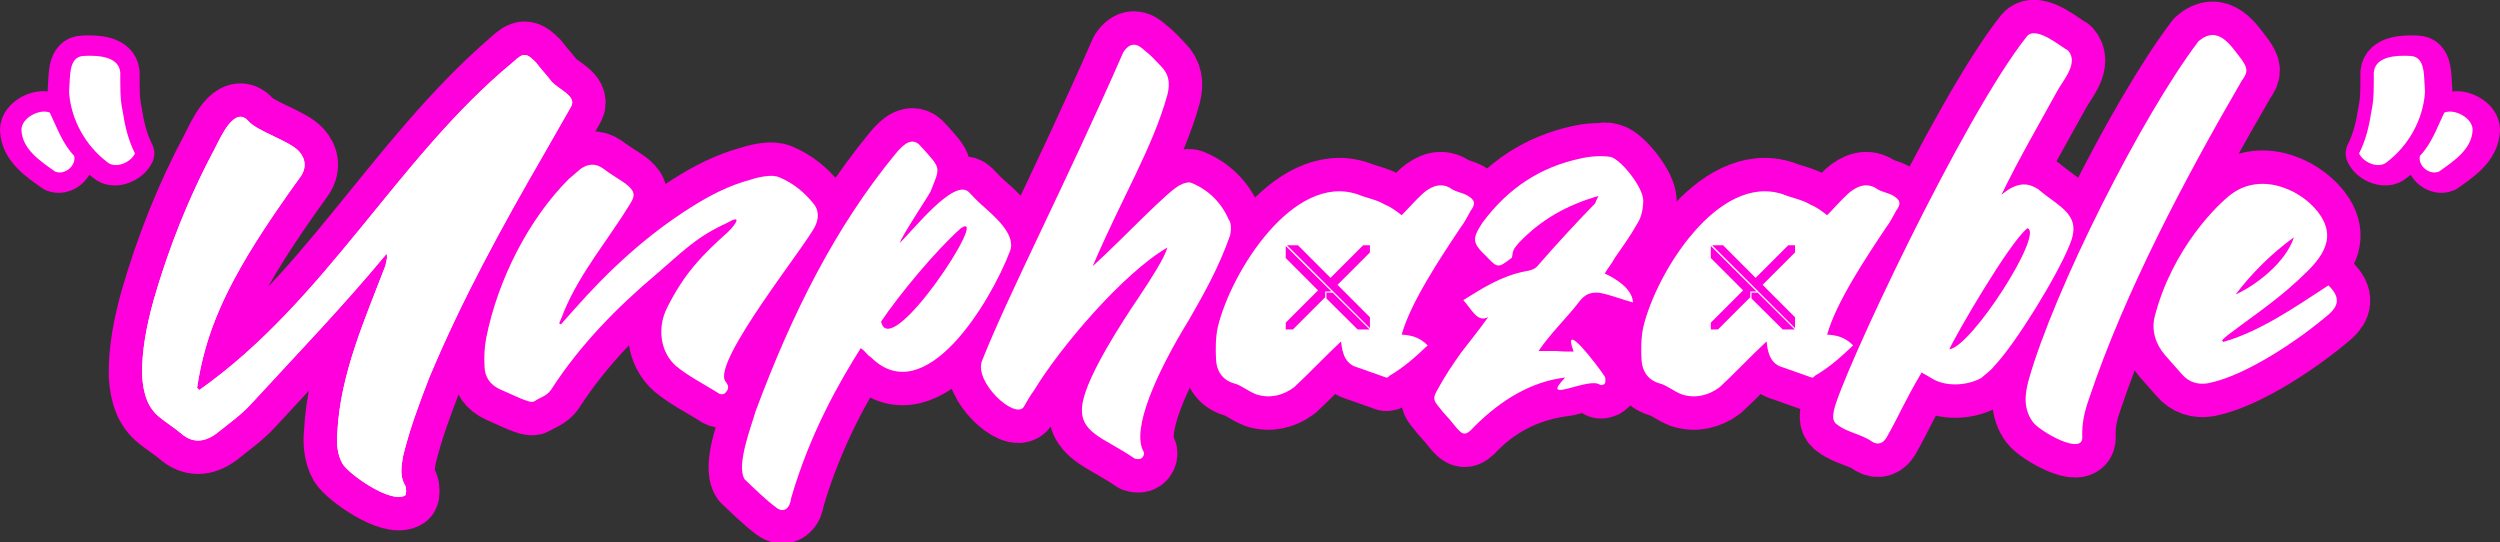 <?xml version="1.0" encoding="UTF-8" standalone="no"?>
<!-- Created with Inkscape (http://www.inkscape.org/) -->

<svg
   width="224.463mm"
   height="48.697mm"
   viewBox="0 0 224.463 48.697"
   version="1.1"
   id="svg5"
   xml:space="preserve"
   inkscape:version="1.2.2 (732a01da63, 2022-12-09)"
   sodipodi:docname="Unphazable Wordmark.svg"
   inkscape:export-filename="Unphazable Wordmark.png"
   inkscape:export-xdpi="96"
   inkscape:export-ydpi="96"
   xmlns:inkscape="http://www.inkscape.org/namespaces/inkscape"
   xmlns:sodipodi="http://sodipodi.sourceforge.net/DTD/sodipodi-0.dtd"
   xmlns="http://www.w3.org/2000/svg"
   xmlns:svg="http://www.w3.org/2000/svg"><rect x="0" y="0" width="224.463" height="48.697" fill="#333333" stroke="none"/><sodipodi:namedview
     id="namedview7"
     pagecolor="#505050"
     bordercolor="#ffffff"
     borderopacity="1"
     inkscape:showpageshadow="0"
     inkscape:pageopacity="0"
     inkscape:pagecheckerboard="1"
     inkscape:deskcolor="#505050"
     inkscape:document-units="mm"
     showgrid="false"
     inkscape:zoom="1.0444209"
     inkscape:cx="285.32558"
     inkscape:cy="660.17444"
     inkscape:window-width="1350"
     inkscape:window-height="1032"
     inkscape:window-x="2251"
     inkscape:window-y="26"
     inkscape:window-maximized="0"
     inkscape:current-layer="layer1" /><defs
     id="defs2"><linearGradient
       id="linearGradient4198"
       inkscape:swatch="solid"><stop
         style="stop-color:#000000;stop-opacity:1;"
         offset="0"
         id="stop4196" /></linearGradient></defs><g
     inkscape:label="Layer 1"
     inkscape:groupmode="layer"
     id="layer1"
     transform="translate(-0.573,-84.922)"><g
       inkscape:label="Layer 1"
       id="layer1-3"
       style="stroke-width:4;stroke-dasharray:none;paint-order:stroke fill markers"
       transform="translate(7.548,-0.837)"><g
         aria-label="Unphazable"
         id="g1012"
         style="font-size:50.8px;font-family:Insecure;-inkscape-font-specification:Insecure;display:none;stroke:#ffffff;stroke-width:6;stroke-linecap:round;stroke-linejoin:round;stroke-dasharray:none;paint-order:stroke fill markers"
         transform="translate(1.075)"
         sodipodi:insensitive="true"><path
           d="m 9.847,120.78 c -0.102,-0.102 -0.152,-0.152 -0.203,-0.203 0.864,-5.74 3.15,-10.465 9.246,-18.898 0.61,-0.813 0.508,-1.676 -0.102,-2.337 -0.813,-0.914 -3.708,-1.778 -4.521,-2.692 -1.219,-1.422 -2.438,1.27 -3.048,2.489 -2.286,4.267 -4.115,8.839 -5.486,13.614 -0.61,2.235 -1.067,4.47 -1.016,6.756 0.102,1.626 0.508,2.896 1.626,3.759 0.559,0.457 1.219,0.864 1.829,1.372 1.016,0.914 2.083,0.864 3.2,0.051 1.067,-0.864 2.235,-1.676 3.15,-2.692 4.064,-4.42 8.28,-8.788 12.141,-13.462 0.102,0.457 -0.051,0.711 -0.102,1.067 -1.778,4.674 -4.064,9.703 -4.318,14.986 -0.102,0.965 0,1.981 0.457,2.794 0.559,0.965 4.42,3.658 5.639,2.845 0.102,-0.102 0.102,-0.61 0,-0.864 -0.508,-0.813 -0.356,-1.727 -0.203,-2.642 0.61,-2.489 1.473,-4.775 2.337,-7.01 2.946,-7.061 6.553,-13.614 10.312,-20.117 0.813,-1.422 1.626,-2.845 2.438,-4.267 0.559,-0.965 -1.219,-1.575 -1.778,-2.286 -0.508,-0.66 -0.965,-1.118 -1.372,-1.676 -0.864,-0.864 -1.118,-0.914 -2.032,-0.051 -10.414,8.585 -16.764,21.387 -28.194,29.464 z"
           id="path992"
           style="display:none;stroke-width:6;stroke-dasharray:none;paint-order:stroke fill markers" /><path
           d="m 9.847,120.78 c -0.102,-0.102 -0.152,-0.152 -0.203,-0.203 0.864,-5.74 3.15,-10.465 9.246,-18.898 0.61,-0.813 0.508,-1.676 -0.102,-2.337 -0.813,-0.914 -3.708,-1.778 -4.521,-2.692 -1.219,-1.422 -2.438,1.27 -3.048,2.489 -2.286,4.267 -4.115,8.839 -5.486,13.614 -0.61,2.235 -1.067,4.47 -1.016,6.756 0.102,1.626 0.508,2.896 1.626,3.759 0.559,0.457 1.219,0.864 1.829,1.372 1.016,0.914 2.083,0.864 3.2,0.051 1.067,-0.864 2.235,-1.676 3.15,-2.692 4.064,-4.42 8.28,-8.788 12.141,-13.462 0.102,0.457 -0.051,0.711 -0.102,1.067 -1.778,4.674 -4.064,9.703 -4.318,14.986 -0.102,0.965 0,1.981 0.457,2.794 0.559,0.965 4.42,3.658 5.639,2.845 0.102,-0.102 0.102,-0.61 0,-0.864 -0.508,-0.813 -0.356,-1.727 -0.203,-2.642 0.61,-2.489 1.473,-4.775 2.337,-7.01 2.946,-7.061 6.553,-13.614 10.312,-20.117 0.813,-1.422 1.626,-2.845 2.438,-4.267 0.559,-0.965 -1.219,-1.575 -1.778,-2.286 -0.508,-0.66 -0.965,-1.118 -1.372,-1.676 -0.864,-0.864 -1.118,-0.914 -2.032,-0.051 -10.414,8.585 -16.764,21.387 -28.194,29.464 z"
           id="path1331"
           style="font-size:50.8px;font-family:Insecure;-inkscape-font-specification:Insecure;display:inline;stroke:#ffffff;stroke-width:6;stroke-linecap:round;stroke-linejoin:round;stroke-dasharray:none;paint-order:stroke fill markers" /><path
           d="m 42.308,114.887 c -0.051,-0.051 -0.102,-0.051 -0.152,-0.102 0.152,-0.356 0.305,-0.711 0.457,-1.118 1.473,-3.505 3.962,-6.401 5.944,-9.652 0.508,-0.813 0.305,-1.168 -0.457,-1.778 -0.66,-0.457 -1.372,-0.864 -2.032,-1.372 -0.66,-0.457 -1.321,-0.406 -1.981,0.051 -0.356,0.305 -0.711,0.61 -1.067,0.914 -3.556,3.556 -6.35,8.941 -7.417,14.275 -0.152,0.813 -0.203,1.676 -0.152,2.489 0,1.016 0.508,1.727 1.422,2.134 0.61,0.254 1.219,0.559 1.829,0.813 0.406,0.152 0.965,0.406 1.219,0.254 0.508,-0.356 1.118,-0.457 1.524,-1.067 2.591,-4.013 5.893,-7.366 9.449,-10.363 2.438,-2.083 3.505,-3.302 6.401,-4.623 1.118,-0.66 0.965,-0.102 0,0.864 -2.286,2.032 -3.912,3.708 -5.436,6.756 -0.914,1.778 -0.66,4.013 0.813,5.283 1.118,0.914 2.438,1.575 3.658,2.337 0.305,0.254 0.66,0.254 0.864,-0.102 0.254,-0.305 0.102,-0.61 -0.102,-0.864 -1.321,-1.676 7.417,-12.446 8.077,-14.021 0.305,-0.66 0.305,-1.422 -0.203,-1.981 -0.813,-1.016 -1.829,-1.829 -3.048,-2.337 -0.356,-0.152 -0.762,-0.152 -1.168,-0.102 -0.457,0.051 -0.914,0.152 -1.372,0.305 -1.93,0.508 -3.708,1.422 -5.385,2.489 -3.962,2.489 -7.366,5.639 -10.465,9.144 -0.406,0.457 -0.813,0.914 -1.219,1.372 z"
           id="path994"
           style="stroke-width:6;stroke-dasharray:none;paint-order:stroke fill markers" /><path
           d="m 72.737,107.572 c 0.102,-0.508 2.692,-4.42 2.743,-4.572 0.914,-2.286 1.016,-2.032 -0.813,-4.064 0,0 -0.051,0 -0.051,-0.051 -0.762,-0.914 -1.575,-0.152 -2.286,0.711 -5.334,6.502 -9.246,14.224 -12.548,23.114 -0.356,1.27 -1.778,4.877 -0.965,6.096 0.965,0.914 1.829,1.778 2.845,2.54 0.66,0.508 1.219,0.051 1.321,-0.864 1.727,-5.944 4.42,-10.566 6.248,-13.462 0.356,0.203 0.559,0.61 0.914,0.813 4.826,4.826 10.719,-4.877 12.497,-9.55 0.559,-1.524 -1.524,-3.2 -2.591,-4.166 -0.457,-0.406 -0.762,-0.762 -1.118,-1.118 -1.321,-1.27 -4.978,3.404 -6.198,4.572 z m 5.486,-1.321 c 2.794,-1.88 -6.35,12.141 -7.163,8.382 1.626,-2.438 4.978,-6.452 7.163,-8.382 z"
           id="path996"
           style="stroke-width:6;stroke-dasharray:none;paint-order:stroke fill markers" /><path
           d="m 97.985,102.34 c -0.965,0.305 -5.436,5.08 -7.925,7.315 2.642,-6.198 5.385,-10.617 6.706,-15.392 0.254,-1.016 0.152,-1.829 -0.559,-2.54 -0.457,-0.457 -0.864,-0.965 -1.422,-1.372 -0.762,-0.762 -1.372,-0.813 -1.981,0.102 -5.232,11.938 -10.211,21.488 -12.7,27.737 -0.66,1.93 2.946,5.232 3.759,4.115 0.203,-0.356 0.66,-1.168 0.914,-1.473 2.337,-3.861 7.976,-10.516 11.989,-12.852 -0.254,0.914 -1.422,2.743 -2.54,4.42 -1.372,2.032 -4.623,6.96 -5.08,9.55 -0.457,2.692 1.88,3.048 4.674,4.978 0.152,0.051 0.305,0.051 0.356,0.051 0.406,0 0.559,-0.457 0.457,-0.66 -1.168,-1.981 1.219,-7.214 4.064,-11.836 1.372,-2.388 2.692,-4.724 3.708,-7.62 0.102,-0.508 0.102,-1.118 -0.152,-1.422 -0.66,-1.524 -1.829,-2.642 -3.302,-3.251 -0.203,-0.102 -0.61,-0.051 -0.965,0.152 z"
           id="path998"
           style="stroke-width:6;stroke-dasharray:none;paint-order:stroke fill markers" /><path
           d="m 117.797,105.083 c -0.508,-0.406 -1.016,-0.762 -1.524,-0.965 -0.762,-0.457 -1.575,-0.559 -2.438,-0.914 -5.791,-1.93 -11.379,7.01 -12.548,11.938 -0.203,0.965 -0.203,1.981 -0.152,2.946 0.051,0.965 0.559,1.778 1.575,2.083 0.66,0.152 1.27,0.711 2.083,1.016 1.168,0.356 2.337,0.102 3.353,-0.66 1.27,-1.168 2.743,-2.743 4.216,-4.115 0.102,1.27 0.508,2.083 1.473,2.337 0.914,0.305 1.829,0.66 2.591,0.914 0.102,0 0.203,-0.051 0.254,-0.152 1.321,-0.762 2.388,-1.727 3.454,-2.743 -0.762,-0.762 -1.524,-0.914 -2.337,-0.965 0.813,-2.896 3.454,-6.858 5.283,-9.601 0.356,-0.457 0.66,-1.067 0.914,-1.524 0.457,-0.61 0.406,-0.965 -0.305,-1.372 -0.457,-0.254 -0.965,-0.305 -1.372,-0.559 -0.914,-0.66 -1.829,-0.305 -2.642,0.406 -0.711,0.66 -1.321,1.372 -1.88,1.93 z m -1.168,1.676 c -2.235,4.521 -8.382,11.633 -9.601,10.566 -0.406,-1.422 5.334,-11.328 9.601,-10.566 z"
           id="path1000"
           style="stroke-width:6;stroke-dasharray:none;paint-order:stroke fill markers" /><path
           d="m 135.475,103.356 c -0.152,0.254 -0.203,0.406 -0.305,0.66 -1.778,1.829 -3.556,3.759 -5.232,5.69 -0.254,0.254 -0.66,0.356 -1.016,0.406 -1.575,0.406 -3.099,0.914 -4.42,1.778 -0.406,0.152 -0.66,0.508 -1.168,0.813 0.813,0.914 1.27,2.032 2.235,1.524 -0.762,1.067 -1.524,2.032 -2.438,3.2 -0.762,1.067 -1.473,2.134 -2.134,3.353 -0.406,0.711 -0.356,0.914 0.152,1.524 0.406,0.559 0.914,1.016 1.372,1.626 0.762,0.914 0.965,1.067 1.829,0.102 2.337,-2.337 5.131,-3.556 8.179,-3.912 0.965,-0.254 2.134,-0.61 3.099,0.203 0.051,0.051 0.356,-0.051 0.406,-0.102 0.051,-0.102 0.102,-0.457 0,-0.66 -0.711,-1.067 -1.473,-2.184 -2.794,-2.235 -0.508,0 -1.067,0 -1.524,-0.051 -0.508,0 -0.965,0 -1.626,0 0.254,-0.457 0.508,-0.61 0.66,-0.965 0.965,-1.016 1.981,-2.134 2.946,-3.404 0.559,-0.762 1.067,-0.914 1.829,-0.864 0.152,0.051 0.457,0.051 0.61,0.102 0.813,0.356 1.575,0.559 2.438,0.762 0.102,-0.914 -0.559,-1.168 -1.016,-1.575 -0.457,-0.406 -0.965,-0.762 -1.524,-1.016 0.254,-0.457 0.66,-0.914 0.914,-1.422 0.711,-1.016 1.372,-1.93 2.032,-3.099 0.356,-0.559 0.508,-1.321 0.508,-2.032 0,-1.168 -1.93,-3.607 -2.896,-3.912 -0.254,-0.051 -0.457,-0.152 -0.762,-0.051 -0.66,0 -1.422,0.051 -2.032,0.203 -3.505,0.762 -6.401,2.591 -8.738,5.74 -0.965,1.473 -0.914,1.829 0.305,2.997 1.067,1.118 1.067,1.118 2.337,0.152 0.102,-0.711 0.102,-0.711 0.61,-1.321 1.981,-2.083 4.318,-3.404 7.163,-4.216 z"
           id="path1002"
           style="stroke-width:6;stroke-dasharray:none;paint-order:stroke fill markers" /><path
           d="m 155.999,105.083 c -0.508,-0.406 -1.016,-0.762 -1.524,-0.965 -0.762,-0.457 -1.575,-0.559 -2.438,-0.914 -5.791,-1.93 -11.379,7.01 -12.548,11.938 -0.203,0.965 -0.203,1.981 -0.152,2.946 0.051,0.965 0.559,1.778 1.575,2.083 0.66,0.152 1.27,0.711 2.083,1.016 1.168,0.356 2.337,0.102 3.353,-0.66 1.27,-1.168 2.743,-2.743 4.216,-4.115 0.102,1.27 0.508,2.083 1.473,2.337 0.914,0.305 1.829,0.66 2.591,0.914 0.102,0 0.203,-0.051 0.254,-0.152 1.321,-0.762 2.388,-1.727 3.454,-2.743 -0.762,-0.762 -1.524,-0.914 -2.337,-0.965 0.813,-2.896 3.454,-6.858 5.283,-9.601 0.356,-0.457 0.66,-1.067 0.914,-1.524 0.457,-0.61 0.406,-0.965 -0.305,-1.372 -0.457,-0.254 -0.965,-0.305 -1.372,-0.559 -0.914,-0.66 -1.829,-0.305 -2.642,0.406 -0.711,0.66 -1.321,1.372 -1.88,1.93 z m -1.168,1.676 c -2.235,4.521 -8.382,11.633 -9.601,10.566 -0.406,-1.422 5.334,-11.328 9.601,-10.566 z"
           id="path1004"
           style="stroke-width:6;stroke-dasharray:none;paint-order:stroke fill markers" /><path
           d="m 166.971,117.122 c 0.508,-1.168 5.385,-9.601 7.01,-10.871 1.524,0.406 -4.978,10.617 -7.01,10.871 z m 5.639,-14.529 c -0.305,0.152 -0.66,0.406 -0.965,0.66 1.524,-3.15 3.321,-6.242 5.029,-9.347 0.53,-0.963 1.93,-2.489 0.965,-3.607 -0.61,-0.305 -2.896,-2.286 -3.708,-1.27 -5.74,7.214 -16.713,30.632 -17.323,33.579 -0.102,0.559 -0.152,1.016 0.356,1.321 0.864,0.66 2.235,0.864 3.048,1.473 0.559,0.356 1.016,0.152 1.321,-0.356 1.321,-2.337 1.422,-2.896 3.15,-5.842 l 0.965,0.559 c 1.168,0.711 3.048,0.66 4.369,-0.051 0.457,-0.406 0.914,-0.711 1.168,-1.067 1.981,-2.083 5.639,-8.077 6.756,-10.82 1.219,-2.794 -0.762,-3.353 -2.794,-5.08 -0.711,-0.457 -1.422,-0.61 -2.337,-0.152 z"
           id="path1006"
           style="stroke-width:6;stroke-dasharray:none;paint-order:stroke fill markers"
           sodipodi:nodetypes="cccscsccccccccccccs" /><path
           d="m 193.184,91.062 c -0.914,-1.168 -2.083,-3.15 -3.861,-1.575 -5.08,6.706 -12.954,22.301 -15.24,30.429 -0.356,1.321 -0.457,2.591 0.406,3.759 0.61,0.813 4.42,2.997 4.42,1.372 -0.051,-1.321 0.203,-2.337 0.61,-3.505 3.2,-9.55 8.636,-19.812 13.716,-28.55 0.559,-0.762 0.559,-1.067 -0.051,-1.93 z"
           id="path1008"
           style="stroke-width:6;stroke-dasharray:none;paint-order:stroke fill markers" /><path
           d="m 191.559,116.462 c -0.051,-0.051 -0.051,-0.102 -0.102,-0.152 0.152,-0.152 0.305,-0.305 0.508,-0.457 2.743,-2.083 4.775,-3.353 7.315,-5.893 1.473,-1.524 2.184,-2.997 1.067,-4.775 -1.422,-2.235 -5.232,-4.115 -8.077,-1.981 -1.219,0.914 -5.283,4.877 -6.858,10.973 -0.305,1.219 0.051,2.438 0.914,3.454 0.508,0.559 1.016,1.168 1.524,1.727 0.61,0.711 1.422,0.965 2.337,0.813 3.404,-0.66 8.28,-3.962 10.922,-6.248 0.711,-0.66 1.067,-1.422 -0.102,-2.54 -3.251,2.134 -6.248,4.166 -9.449,5.08 z m 1.118,-4.267 c 1.473,-1.93 3.2,-3.658 5.232,-5.131 -0.711,2.235 -3.404,4.318 -5.232,5.131 z"
           id="path1010"
           style="stroke-width:6;stroke-dasharray:none;paint-order:stroke fill markers" /><path
           id="path2497"
           style="display:inline;fill:#606060;fill-opacity:1;stroke:#ffffff;stroke-width:2.4;stroke-linecap:butt;stroke-linejoin:round;stroke-dasharray:none;stroke-opacity:1;paint-order:markers fill stroke"
           d="m 216.767,103.2 c 2.11,-1.502 4.822,-3.239 4.926,-6.114 0.024,-1.759 -2.671,-3.176 -4.17,-2.543 -1.059,2.177 -1.857,4.57 -3.578,6.348 -0.368,1.465 1.439,2.94 2.823,2.309 z m -2.107,-12.28 c -0.164,-1.656 0.14,-4.669 -2.181,-4.721 -1.878,-0.093 -5.067,-0.014 -5.325,2.396 -0.025,1.893 0.076,3.794 -0.336,5.662 -0.332,2.162 -0.824,4.333 -1.828,6.292 0.626,1.365 2.93,2.326 4.118,1.25 3.14,-2.386 5.267,-6.18 5.568,-10.121 0,0 0.002,-0.384 0.002,-0.384 0,0 -0.018,-0.374 -0.018,-0.374 0,0 2e-5,0 2e-5,0 z M -8.447,103.2 c -2.11,-1.502 -4.822,-3.239 -4.926,-6.114 -0.024,-1.759 2.671,-3.176 4.17,-2.543 1.059,2.177 1.857,4.57 3.578,6.348 0.368,1.465 -1.439,2.94 -2.823,2.309 z m 2.107,-12.28 c 0.164,-1.656 -0.14,-4.669 2.181,-4.721 1.878,-0.093 5.067,-0.014 5.325,2.396 0.024,1.893 -0.076,3.794 0.336,5.662 0.332,2.162 0.824,4.333 1.828,6.292 -0.626,1.365 -2.93,2.326 -4.118,1.25 -3.14,-2.386 -5.267,-6.18 -5.568,-10.121 0,0 -0.002,-0.384 -0.002,-0.384 0,0 0.018,-0.374 0.018,-0.374 z" /></g><g
         aria-label="Unphazable"
         id="g3375"
         style="font-size:50.8px;font-family:Insecure;-inkscape-font-specification:Insecure;display:inline;fill:#ff00dd;fill-opacity:1;stroke:#ff00dd;stroke-width:6;stroke-linecap:round;stroke-linejoin:round;stroke-dasharray:none;stroke-opacity:1;paint-order:stroke fill markers"
         transform="translate(1.075)"><path
           d="m 9.847,120.78 c -0.102,-0.102 -0.152,-0.152 -0.203,-0.203 0.864,-5.74 3.15,-10.465 9.246,-18.898 0.61,-0.813 0.508,-1.676 -0.102,-2.337 -0.813,-0.914 -3.708,-1.778 -4.521,-2.692 -1.219,-1.422 -2.438,1.27 -3.048,2.489 -2.286,4.267 -4.115,8.839 -5.486,13.614 -0.61,2.235 -1.067,4.47 -1.016,6.756 0.102,1.626 0.508,2.896 1.626,3.759 0.559,0.457 1.219,0.864 1.829,1.372 1.016,0.914 2.083,0.864 3.2,0.051 1.067,-0.864 2.235,-1.676 3.15,-2.692 4.064,-4.42 8.28,-8.788 12.141,-13.462 0.102,0.457 -0.051,0.711 -0.102,1.067 -1.778,4.674 -4.064,9.703 -4.318,14.986 -0.102,0.965 0,1.981 0.457,2.794 0.559,0.965 4.42,3.658 5.639,2.845 0.102,-0.102 0.102,-0.61 0,-0.864 -0.508,-0.813 -0.356,-1.727 -0.203,-2.642 0.61,-2.489 1.473,-4.775 2.337,-7.01 2.946,-7.061 6.553,-13.614 10.312,-20.117 0.813,-1.422 1.626,-2.845 2.438,-4.267 0.559,-0.965 -1.219,-1.575 -1.778,-2.286 -0.508,-0.66 -0.965,-1.118 -1.372,-1.676 -0.864,-0.864 -1.118,-0.914 -2.032,-0.051 -10.414,8.585 -16.764,21.387 -28.194,29.464 z"
           id="path3351"
           style="display:none;fill:#ff00dd;fill-opacity:1;stroke:#ff00dd;stroke-width:6;stroke-dasharray:none;stroke-opacity:1;paint-order:stroke fill markers"
           sodipodi:insensitive="true" /><path
           d="m 9.847,120.78 -0.203,-0.203 c 0.864,-5.74 3.15,-10.465 9.246,-18.898 0.61,-0.813 0.508,-1.676 -0.102,-2.337 -0.813,-0.914 -3.708,-1.778 -4.521,-2.692 -1.219,-1.422 -2.438,1.27 -3.048,2.489 -2.286,4.267 -4.115,8.839 -5.486,13.614 -0.61,2.235 -1.067,4.47 -1.016,6.756 0.102,1.626 0.508,2.896 1.626,3.759 0.559,0.457 1.219,0.864 1.829,1.372 1.016,0.914 2.083,0.864 3.2,0.051 1.067,-0.864 2.235,-1.676 3.15,-2.692 4.064,-4.42 8.28,-8.788 12.141,-13.462 0.102,0.457 -0.051,0.711 -0.102,1.067 -1.778,4.674 -4.064,9.703 -4.318,14.986 -0.102,0.965 0,1.981 0.457,2.794 0.559,0.965 4.42,3.658 5.639,2.845 0.102,-0.102 0.102,-0.61 0,-0.864 -0.508,-0.813 -0.356,-1.727 -0.203,-2.642 0.61,-2.489 1.473,-4.775 2.337,-7.01 2.946,-7.061 6.553,-13.614 10.312,-20.117 l 2.438,-4.267 c 0.559,-0.965 -1.219,-1.575 -1.778,-2.286 -0.508,-0.66 -0.965,-1.118 -1.372,-1.676 -0.864,-0.864 -1.118,-0.914 -2.032,-0.051 C 27.425,100.45 21.043,113.337 9.847,120.78 Z"
           id="path3353"
           style="font-size:50.8px;font-family:Insecure;-inkscape-font-specification:Insecure;display:inline;fill:#ff00dd;fill-opacity:1;stroke:#ff00dd;stroke-width:6;stroke-linecap:round;stroke-linejoin:round;stroke-dasharray:none;stroke-opacity:1;paint-order:stroke fill markers"
           sodipodi:nodetypes="cccccccccccccccccccccccccc"
           sodipodi:insensitive="true" /><path
           d="m 42.308,114.887 c -0.051,-0.051 -0.102,-0.051 -0.152,-0.102 0.152,-0.356 0.305,-0.711 0.457,-1.118 1.473,-3.505 3.962,-6.401 5.944,-9.652 0.508,-0.813 0.305,-1.168 -0.457,-1.778 -0.66,-0.457 -1.372,-0.864 -2.032,-1.372 -0.66,-0.457 -1.321,-0.406 -1.981,0.051 -0.356,0.305 -0.711,0.61 -1.067,0.914 -3.556,3.556 -6.35,8.941 -7.417,14.275 -0.152,0.813 -0.203,1.676 -0.152,2.489 0,1.016 0.508,1.727 1.422,2.134 0.61,0.254 1.219,0.559 1.829,0.813 0.406,0.152 0.965,0.406 1.219,0.254 0.508,-0.356 1.118,-0.457 1.524,-1.067 2.591,-4.013 5.893,-7.366 9.449,-10.363 2.438,-2.083 3.505,-3.302 6.401,-4.623 1.118,-0.66 0.965,-0.102 0,0.864 -2.286,2.032 -3.912,3.708 -5.436,6.756 -0.914,1.778 -0.66,4.013 0.813,5.283 1.118,0.914 2.438,1.575 3.658,2.337 0.305,0.254 0.66,0.254 0.864,-0.102 0.254,-0.305 0.102,-0.61 -0.102,-0.864 -1.321,-1.676 7.417,-12.446 8.077,-14.021 0.305,-0.66 0.305,-1.422 -0.203,-1.981 -0.813,-1.016 -1.829,-1.829 -3.048,-2.337 -0.356,-0.152 -0.762,-0.152 -1.168,-0.102 -0.457,0.051 -0.914,0.152 -1.372,0.305 -1.93,0.508 -3.708,1.422 -5.385,2.489 -3.962,2.489 -7.366,5.639 -10.465,9.144 -0.406,0.457 -0.813,0.914 -1.219,1.372 z"
           id="path3355"
           style="display:inline;fill:#ff00dd;fill-opacity:1;stroke:#ff00dd;stroke-width:6;stroke-dasharray:none;stroke-opacity:1;paint-order:stroke fill markers"
           sodipodi:insensitive="true" /><path
           d="m 72.737,107.572 c 0.102,-0.508 2.692,-4.42 2.743,-4.572 0.914,-2.286 1.016,-2.032 -0.813,-4.064 0,0 -0.051,0 -0.051,-0.051 -0.762,-0.914 -1.575,-0.152 -2.286,0.711 -5.334,6.502 -9.246,14.224 -12.548,23.114 -0.356,1.27 -1.778,4.877 -0.965,6.096 0.965,0.914 1.829,1.778 2.845,2.54 0.66,0.508 1.219,0.051 1.321,-0.864 1.727,-5.944 4.42,-10.566 6.248,-13.462 0.356,0.203 0.559,0.61 0.914,0.813 4.826,4.826 10.719,-4.877 12.497,-9.55 0.559,-1.524 -1.524,-3.2 -2.591,-4.166 -0.457,-0.406 -0.762,-0.762 -1.118,-1.118 -1.321,-1.27 -4.978,3.404 -6.198,4.572 z m 5.486,-1.321 c 2.794,-1.88 -6.35,12.141 -7.163,8.382 1.626,-2.438 4.978,-6.452 7.163,-8.382 z"
           id="path3357"
           style="display:inline;fill:#ff00dd;fill-opacity:1;stroke:#ff00dd;stroke-width:6;stroke-dasharray:none;stroke-opacity:1;paint-order:stroke fill markers"
           sodipodi:insensitive="true" /><path
           d="m 97.985,102.34 c -0.965,0.305 -5.436,5.08 -7.925,7.315 2.642,-6.198 5.385,-10.617 6.706,-15.392 0.254,-1.016 0.152,-1.829 -0.559,-2.54 -0.457,-0.457 -0.864,-0.965 -1.422,-1.372 -0.762,-0.762 -1.372,-0.813 -1.981,0.102 -5.232,11.938 -10.211,21.488 -12.7,27.737 -0.66,1.93 2.946,5.232 3.759,4.115 0.203,-0.356 0.66,-1.168 0.914,-1.473 2.337,-3.861 7.976,-10.516 11.989,-12.852 -0.254,0.914 -1.422,2.743 -2.54,4.42 -1.372,2.032 -4.623,6.96 -5.08,9.55 -0.457,2.692 1.88,3.048 4.674,4.978 0.152,0.051 0.305,0.051 0.356,0.051 0.406,0 0.559,-0.457 0.457,-0.66 -1.168,-1.981 1.219,-7.214 4.064,-11.836 1.372,-2.388 2.692,-4.724 3.708,-7.62 0.102,-0.508 0.102,-1.118 -0.152,-1.422 -0.66,-1.524 -1.829,-2.642 -3.302,-3.251 -0.203,-0.102 -0.61,-0.051 -0.965,0.152 z"
           id="path3359"
           style="display:inline;fill:#ff00dd;fill-opacity:1;stroke:#ff00dd;stroke-width:6;stroke-dasharray:none;stroke-opacity:1;paint-order:stroke fill markers"
           sodipodi:insensitive="true" /><path
           d="m 117.797,105.083 c -0.508,-0.406 -1.016,-0.762 -1.524,-0.965 -0.762,-0.457 -1.575,-0.559 -2.438,-0.914 -5.791,-1.93 -11.379,7.01 -12.548,11.938 -0.203,0.965 -0.203,1.981 -0.152,2.946 0.051,0.965 0.559,1.778 1.575,2.083 0.66,0.152 1.27,0.711 2.083,1.016 1.168,0.356 2.337,0.102 3.353,-0.66 1.27,-1.168 2.743,-2.743 4.216,-4.115 0.102,1.27 0.508,2.083 1.473,2.337 0.914,0.305 1.829,0.66 2.591,0.914 0.102,0 0.203,-0.051 0.254,-0.152 1.321,-0.762 2.388,-1.727 3.454,-2.743 -0.762,-0.762 -1.524,-0.914 -2.337,-0.965 0.813,-2.896 3.454,-6.858 5.283,-9.601 0.356,-0.457 0.66,-1.067 0.914,-1.524 0.457,-0.61 0.406,-0.965 -0.305,-1.372 -0.457,-0.254 -0.965,-0.305 -1.372,-0.559 -0.914,-0.66 -1.829,-0.305 -2.642,0.406 -0.711,0.66 -1.321,1.372 -1.88,1.93 z"
           id="path3361"
           style="display:inline;fill:#ff00dd;fill-opacity:1;stroke:#ff00dd;stroke-width:6;stroke-dasharray:none;stroke-opacity:1;paint-order:stroke fill markers"
           sodipodi:nodetypes="ccccsccccccccccccccc"
           sodipodi:insensitive="true" /><path
           d="m 135.475,103.356 c -0.152,0.254 -0.203,0.406 -0.305,0.66 -1.778,1.829 -3.556,3.759 -5.232,5.69 -0.254,0.254 -0.66,0.356 -1.016,0.406 -1.575,0.406 -3.099,0.914 -4.42,1.778 -0.406,0.152 -0.66,0.508 -1.168,0.813 0.813,0.914 1.27,2.032 2.235,1.524 -0.762,1.067 -1.524,2.032 -2.438,3.2 -0.762,1.067 -1.473,2.134 -2.134,3.353 -0.406,0.711 -0.356,0.914 0.152,1.524 0.406,0.559 0.914,1.016 1.372,1.626 0.762,0.914 0.965,1.067 1.829,0.102 2.337,-2.337 5.131,-3.556 8.179,-3.912 0.965,-0.254 2.134,-0.61 3.099,0.203 0.051,0.051 0.356,-0.051 0.406,-0.102 0.051,-0.102 0.102,-0.457 0,-0.66 -0.165,-0.247 -0.332,-0.497 -0.509,-0.736 -0.026,-0.035 -0.051,-0.069 -0.078,-0.103 -0.569,-0.746 -1.237,-1.359 -2.208,-1.396 -0.508,0 -1.067,0 -1.524,-0.051 h -1.626 c 0.254,-0.457 0.508,-0.61 0.66,-0.965 0.965,-1.016 1.981,-2.134 2.946,-3.404 0.559,-0.762 1.067,-0.914 1.829,-0.864 0.152,0.051 0.457,0.051 0.61,0.102 0.813,0.356 1.575,0.559 2.438,0.762 0.102,-0.914 -0.559,-1.168 -1.016,-1.575 -0.457,-0.406 -0.965,-0.762 -1.524,-1.016 0.254,-0.457 0.66,-0.914 0.914,-1.422 0.711,-1.016 1.372,-1.93 2.032,-3.099 0.356,-0.559 0.508,-1.321 0.508,-2.032 0,-1.168 -1.93,-3.607 -2.896,-3.912 -0.254,-0.051 -0.457,-0.152 -0.762,-0.051 -0.66,0 -1.422,0.051 -2.032,0.203 -3.505,0.762 -6.401,2.591 -8.738,5.74 -0.965,1.473 -0.914,1.829 0.305,2.997 1.067,1.118 1.067,1.118 2.337,0.152 0.102,-0.711 0.102,-0.711 0.61,-1.321 1.981,-2.083 4.318,-3.404 7.163,-4.216 z"
           id="path3363"
           style="display:inline;fill:#ff00dd;fill-opacity:1;stroke:#ff00dd;stroke-width:6;stroke-dasharray:none;stroke-opacity:1;paint-order:stroke fill markers"
           sodipodi:nodetypes="ccccccccccccccccssccccccccscccscccccccc"
           sodipodi:insensitive="true" /><path
           d="m 155.999,105.083 c -0.508,-0.406 -1.016,-0.762 -1.524,-0.965 -0.762,-0.457 -1.575,-0.559 -2.438,-0.914 -5.791,-1.93 -11.379,7.01 -12.548,11.938 -0.203,0.965 -0.203,1.981 -0.152,2.946 0.051,0.965 0.559,1.778 1.575,2.083 0.66,0.152 1.27,0.711 2.083,1.016 1.168,0.356 2.337,0.102 3.353,-0.66 1.27,-1.168 2.743,-2.743 4.216,-4.115 0.102,1.27 0.508,2.083 1.473,2.337 0.914,0.305 1.829,0.66 2.591,0.914 0.102,0 0.203,-0.051 0.254,-0.152 1.321,-0.762 2.388,-1.727 3.454,-2.743 -0.762,-0.762 -1.524,-0.914 -2.337,-0.965 0.813,-2.896 3.454,-6.858 5.283,-9.601 0.356,-0.457 0.66,-1.067 0.914,-1.524 0.457,-0.61 0.406,-0.965 -0.305,-1.372 -0.457,-0.254 -0.965,-0.305 -1.372,-0.559 -0.914,-0.66 -1.829,-0.305 -2.642,0.406 -0.711,0.66 -1.321,1.372 -1.88,1.93 z"
           id="path3365"
           style="display:inline;fill:#ff00dd;fill-opacity:1;stroke:#ff00dd;stroke-width:6;stroke-dasharray:none;stroke-opacity:1;paint-order:stroke fill markers"
           sodipodi:nodetypes="ccccsccccccccccccccc"
           sodipodi:insensitive="true" /><path
           d="m 166.971,117.122 c 0.508,-1.168 5.385,-9.601 7.01,-10.871 1.524,0.406 -4.978,10.617 -7.01,10.871 z m 5.639,-14.529 c -0.305,0.152 -0.66,0.406 -0.965,0.66 1.524,-3.15 3.321,-6.242 5.029,-9.347 0.53,-0.963 1.93,-2.489 0.965,-3.607 -0.61,-0.305 -2.896,-2.286 -3.708,-1.27 -5.74,7.214 -16.713,30.632 -17.323,33.579 -0.102,0.559 -0.152,1.016 0.356,1.321 0.864,0.66 2.235,0.864 3.048,1.473 0.559,0.356 1.016,0.152 1.321,-0.356 1.321,-2.337 1.422,-2.896 3.15,-5.842 l 0.965,0.559 c 1.168,0.711 3.048,0.66 4.369,-0.051 0.457,-0.406 0.914,-0.711 1.168,-1.067 1.981,-2.083 5.639,-8.077 6.756,-10.82 1.219,-2.794 -0.762,-3.353 -2.794,-5.08 -0.711,-0.457 -1.422,-0.61 -2.337,-0.152 z"
           id="path3367"
           style="display:inline;fill:#ff00dd;fill-opacity:1;stroke:#ff00dd;stroke-width:6;stroke-dasharray:none;stroke-opacity:1;paint-order:stroke fill markers"
           sodipodi:nodetypes="cccscsccccccccccccs"
           sodipodi:insensitive="true" /><path
           d="m 193.184,91.062 c -0.914,-1.168 -2.083,-3.15 -3.861,-1.575 -5.08,6.706 -12.954,22.301 -15.24,30.429 -0.356,1.321 -0.457,2.591 0.406,3.759 0.61,0.813 4.42,2.997 4.42,1.372 -0.051,-1.321 0.203,-2.337 0.61,-3.505 3.2,-9.55 8.636,-19.812 13.716,-28.55 0.559,-0.762 0.559,-1.067 -0.051,-1.93 z"
           id="path3369"
           style="display:inline;fill:#ff00dd;fill-opacity:1;stroke:#ff00dd;stroke-width:6;stroke-dasharray:none;stroke-opacity:1;paint-order:stroke fill markers"
           sodipodi:insensitive="true" /><path
           d="m 191.559,116.462 c -0.051,-0.051 -0.051,-0.102 -0.102,-0.152 0.152,-0.152 0.305,-0.305 0.508,-0.457 2.743,-2.083 4.775,-3.353 7.315,-5.893 1.473,-1.524 2.184,-2.997 1.067,-4.775 -1.422,-2.235 -5.232,-4.115 -8.077,-1.981 -1.219,0.914 -5.283,4.877 -6.858,10.973 -0.305,1.219 0.051,2.438 0.914,3.454 0.508,0.559 1.016,1.168 1.524,1.727 0.61,0.711 1.422,0.965 2.337,0.813 3.404,-0.66 8.28,-3.962 10.922,-6.248 0.711,-0.66 1.067,-1.422 -0.102,-2.54 -3.251,2.134 -6.248,4.166 -9.449,5.08 z m 1.118,-4.267 c 1.473,-1.93 3.2,-3.658 5.232,-5.131 -0.711,2.235 -3.404,4.318 -5.232,5.131 z"
           id="path3371"
           style="display:inline;fill:#ff00dd;fill-opacity:1;stroke:#ff00dd;stroke-width:6;stroke-dasharray:none;stroke-opacity:1;paint-order:stroke fill markers"
           sodipodi:insensitive="true" /><path
           id="path3373"
           style="display:inline;fill:#ff00dd;fill-opacity:1;stroke:#ff00dd;stroke-width:3.661;stroke-linecap:butt;stroke-linejoin:round;stroke-dasharray:none;stroke-opacity:1;paint-order:markers fill stroke"
           d="m 211.577,101.154 c 1.287,-0.917 2.942,-1.977 3.006,-3.731 0.015,-1.073 -1.63,-1.938 -2.545,-1.552 -0.647,1.329 -1.133,2.789 -2.184,3.874 -0.224,0.894 0.878,1.794 1.722,1.409 z m -1.286,-7.494 c -0.1,-1.01 0.086,-2.849 -1.331,-2.881 -1.146,-0.057 -3.092,-0.009 -3.249,1.462 -0.015,1.155 0.046,2.315 -0.205,3.455 -0.203,1.319 -0.503,2.644 -1.116,3.839 0.382,0.833 1.788,1.419 2.513,0.763 1.916,-1.456 3.214,-3.772 3.398,-6.176 l 0.001,-0.234 -0.011,-0.228 h 2e-5 z"
           sodipodi:nodetypes="cccccccccccccccc" /><path
           id="path1047"
           style="display:inline;fill:#ff00dd;fill-opacity:1;stroke:#ff00dd;stroke-width:3.661;stroke-linecap:butt;stroke-linejoin:round;stroke-dasharray:none;stroke-opacity:1;paint-order:markers fill stroke"
           d="m -3.213,101.154 c -1.287,-0.917 -2.942,-1.977 -3.006,-3.731 -0.015,-1.073 1.63,-1.938 2.545,-1.552 0.647,1.329 1.133,2.789 2.184,3.874 0.224,0.894 -0.878,1.794 -1.722,1.409 z m 1.286,-7.494 c 0.1,-1.01 -0.086,-2.849 1.331,-2.881 1.146,-0.057 3.092,-0.009 3.249,1.462 0.015,1.155 -0.046,2.315 0.205,3.455 0.203,1.319 0.503,2.644 1.116,3.839 -0.382,0.833 -1.788,1.419 -2.513,0.763 -1.916,-1.456 -3.214,-3.772 -3.398,-6.176 l -0.001,-0.234 0.011,-0.228 h -2e-5 z"
           sodipodi:nodetypes="cccccccccccccccc" /></g><g
         aria-label="Unphazable"
         id="g3416"
         style="font-size:50.8px;font-family:Insecure;-inkscape-font-specification:Insecure;display:inline;fill:#ffffff;fill-opacity:1;stroke:none;stroke-width:6;stroke-linecap:round;stroke-linejoin:round;stroke-dasharray:none;stroke-opacity:1;paint-order:stroke fill markers"
         transform="translate(1.075)"><path
           d="m 9.847,120.78 c -0.102,-0.102 -0.152,-0.152 -0.203,-0.203 0.864,-5.74 3.15,-10.465 9.246,-18.898 0.61,-0.813 0.508,-1.676 -0.102,-2.337 -0.813,-0.914 -3.708,-1.778 -4.521,-2.692 -1.219,-1.422 -2.438,1.27 -3.048,2.489 -2.286,4.267 -4.115,8.839 -5.486,13.614 -0.61,2.235 -1.067,4.47 -1.016,6.756 0.102,1.626 0.508,2.896 1.626,3.759 0.559,0.457 1.219,0.864 1.829,1.372 1.016,0.914 2.083,0.864 3.2,0.051 1.067,-0.864 2.235,-1.676 3.15,-2.692 4.064,-4.42 8.28,-8.788 12.141,-13.462 0.102,0.457 -0.051,0.711 -0.102,1.067 -1.778,4.674 -4.064,9.703 -4.318,14.986 -0.102,0.965 0,1.981 0.457,2.794 0.559,0.965 4.42,3.658 5.639,2.845 0.102,-0.102 0.102,-0.61 0,-0.864 -0.508,-0.813 -0.356,-1.727 -0.203,-2.642 0.61,-2.489 1.473,-4.775 2.337,-7.01 2.946,-7.061 6.553,-13.614 10.312,-20.117 0.813,-1.422 1.626,-2.845 2.438,-4.267 0.559,-0.965 -1.219,-1.575 -1.778,-2.286 -0.508,-0.66 -0.965,-1.118 -1.372,-1.676 -0.864,-0.864 -1.118,-0.914 -2.032,-0.051 -10.414,8.585 -16.764,21.387 -28.194,29.464 z"
           id="path3392"
           style="display:inline;fill:#ffffff;fill-opacity:1;stroke:none;stroke-width:6;stroke-dasharray:none;stroke-opacity:1;paint-order:stroke fill markers" /><path
           d="m 9.847,120.78 -0.203,-0.203 c 0.728,-4.837 2.465,-8.952 6.64,-15.172 0.11,-0.163 0.221,-0.328 0.334,-0.494 0.372,-0.547 0.762,-1.11 1.171,-1.691 0.117,-0.166 0.235,-0.333 0.355,-0.502 0.242,-0.34 0.49,-0.686 0.745,-1.039 0.61,-0.813 0.508,-1.676 -0.102,-2.337 -0.813,-0.914 -3.708,-1.778 -4.521,-2.692 -1.219,-1.422 -2.438,1.27 -3.048,2.489 -0.084,0.157 -0.168,0.315 -0.251,0.474 -0.338,0.644 -0.666,1.295 -0.983,1.952 -0.076,0.157 -0.151,0.313 -0.225,0.471 -1.618,3.418 -2.961,7.007 -4.027,10.718 -0.61,2.235 -1.067,4.47 -1.016,6.756 0.102,1.626 0.508,2.896 1.626,3.759 0.559,0.457 1.219,0.864 1.829,1.372 1.016,0.914 2.083,0.864 3.2,0.051 1.067,-0.864 2.235,-1.676 3.15,-2.692 4.064,-4.42 8.28,-8.788 12.141,-13.462 0.102,0.457 -0.051,0.711 -0.102,1.067 -1.778,4.674 -4.064,9.703 -4.318,14.986 -0.102,0.965 0,1.981 0.457,2.794 0.559,0.965 4.42,3.658 5.639,2.845 0.102,-0.102 0.102,-0.61 0,-0.864 -0.508,-0.813 -0.356,-1.727 -0.203,-2.642 0.61,-2.489 1.473,-4.775 2.337,-7.01 2.946,-7.061 6.553,-13.614 10.312,-20.117 l 2.438,-4.267 c 0.559,-0.965 -1.219,-1.575 -1.778,-2.286 -0.508,-0.66 -0.965,-1.118 -1.372,-1.676 -0.864,-0.864 -1.118,-0.914 -2.032,-0.051 -10.414,8.585 -16.764,21.387 -28.194,29.464 z"
           id="path3394"
           style="font-size:50.8px;font-family:Insecure;-inkscape-font-specification:Insecure;display:inline;fill:#ffffff;fill-opacity:1;stroke:none;stroke-width:6;stroke-linecap:round;stroke-linejoin:round;stroke-dasharray:none;stroke-opacity:1;paint-order:stroke fill markers"
           sodipodi:nodetypes="ccssssccccssscccccccccccccccccccc" /><path
           d="m 42.308,114.887 c -0.051,-0.051 -0.102,-0.051 -0.152,-0.102 0.152,-0.356 0.305,-0.711 0.457,-1.118 1.473,-3.505 3.962,-6.401 5.944,-9.652 0.508,-0.813 0.305,-1.168 -0.457,-1.778 -0.66,-0.457 -1.372,-0.864 -2.032,-1.372 -0.66,-0.457 -1.321,-0.406 -1.981,0.051 -0.356,0.305 -0.711,0.61 -1.067,0.914 -3.556,3.556 -6.35,8.941 -7.417,14.275 -0.152,0.813 -0.203,1.676 -0.152,2.489 0,1.016 0.508,1.727 1.422,2.134 0.61,0.254 1.219,0.559 1.829,0.813 0.406,0.152 0.965,0.406 1.219,0.254 0.508,-0.356 1.118,-0.457 1.524,-1.067 2.591,-4.013 5.893,-7.366 9.449,-10.363 2.438,-2.083 3.505,-3.302 6.401,-4.623 1.118,-0.66 0.965,-0.102 0,0.864 -2.286,2.032 -3.912,3.708 -5.436,6.756 -0.914,1.778 -0.66,4.013 0.813,5.283 1.118,0.914 2.438,1.575 3.658,2.337 0.305,0.254 0.66,0.254 0.864,-0.102 0.254,-0.305 0.102,-0.61 -0.102,-0.864 -1.321,-1.676 7.417,-12.446 8.077,-14.021 0.305,-0.66 0.305,-1.422 -0.203,-1.981 -0.813,-1.016 -1.829,-1.829 -3.048,-2.337 -0.356,-0.152 -0.762,-0.152 -1.168,-0.102 -0.457,0.051 -0.914,0.152 -1.372,0.305 -1.93,0.508 -3.708,1.422 -5.385,2.489 -3.962,2.489 -7.366,5.639 -10.465,9.144 -0.406,0.457 -0.813,0.914 -1.219,1.372 z"
           id="path3396"
           style="fill:#ffffff;fill-opacity:1;stroke:none;stroke-width:6;stroke-dasharray:none;stroke-opacity:1;paint-order:stroke fill markers" /><path
           d="m 72.737,107.572 c 0.102,-0.508 2.692,-4.42 2.743,-4.572 0.914,-2.286 1.016,-2.032 -0.813,-4.064 0,0 -0.051,0 -0.051,-0.051 -0.762,-0.914 -1.575,-0.152 -2.286,0.711 -5.334,6.502 -9.246,14.224 -12.548,23.114 -0.356,1.27 -1.778,4.877 -0.965,6.096 0.965,0.914 1.829,1.778 2.845,2.54 0.66,0.508 1.219,0.051 1.321,-0.864 1.727,-5.944 4.42,-10.566 6.248,-13.462 0.356,0.203 0.559,0.61 0.914,0.813 4.826,4.826 10.719,-4.877 12.497,-9.55 0.559,-1.524 -1.524,-3.2 -2.591,-4.166 -0.457,-0.406 -0.762,-0.762 -1.118,-1.118 -1.321,-1.27 -4.978,3.404 -6.198,4.572 z m 5.486,-1.321 c 2.794,-1.88 -6.35,12.141 -7.163,8.382 1.626,-2.438 4.978,-6.452 7.163,-8.382 z"
           id="path3398"
           style="fill:#ffffff;fill-opacity:1;stroke:none;stroke-width:6;stroke-dasharray:none;stroke-opacity:1;paint-order:stroke fill markers" /><path
           d="m 97.985,102.34 c -0.965,0.305 -5.436,5.08 -7.925,7.315 2.642,-6.198 5.385,-10.617 6.706,-15.392 0.254,-1.016 0.152,-1.829 -0.559,-2.54 -0.457,-0.457 -0.864,-0.965 -1.422,-1.372 -0.762,-0.762 -1.372,-0.813 -1.981,0.102 -5.232,11.938 -10.211,21.488 -12.7,27.737 -0.66,1.93 2.946,5.232 3.759,4.115 0.203,-0.356 0.66,-1.168 0.914,-1.473 2.337,-3.861 7.976,-10.516 11.989,-12.852 -0.254,0.914 -1.422,2.743 -2.54,4.42 -1.372,2.032 -4.623,6.96 -5.08,9.55 -0.457,2.692 1.88,3.048 4.674,4.978 0.152,0.051 0.305,0.051 0.356,0.051 0.406,0 0.559,-0.457 0.457,-0.66 -1.168,-1.981 1.219,-7.214 4.064,-11.836 1.372,-2.388 2.692,-4.724 3.708,-7.62 0.102,-0.508 0.102,-1.118 -0.152,-1.422 -0.66,-1.524 -1.829,-2.642 -3.302,-3.251 -0.203,-0.102 -0.61,-0.051 -0.965,0.152 z"
           id="path3400"
           style="fill:#ffffff;fill-opacity:1;stroke:none;stroke-width:6;stroke-dasharray:none;stroke-opacity:1;paint-order:stroke fill markers" /><path
           id="path3402"
           style="fill:#ffffff;fill-opacity:1;stroke:none;stroke-width:6;stroke-dasharray:none;stroke-opacity:1;paint-order:stroke fill markers"
           d="m 121.295,102.397 c -0.563,0.005 -1.111,0.311 -1.619,0.756 -0.711,0.66 -1.321,1.371 -1.879,1.93 -0.508,-0.406 -1.016,-0.762 -1.524,-0.965 -0.762,-0.457 -1.575,-0.559 -2.439,-0.915 -5.791,-1.93 -11.379,7.011 -12.548,11.938 -0.203,0.965 -0.203,1.981 -0.152,2.946 0.051,0.965 0.559,1.778 1.575,2.083 0.66,0.152 1.27,0.711 2.083,1.016 1.168,0.356 2.337,0.102 3.353,-0.66 1.27,-1.168 2.743,-2.743 4.216,-4.115 0.102,1.27 0.508,2.083 1.473,2.337 0.914,0.305 1.829,0.661 2.591,0.915 0.102,0 0.203,-0.051 0.254,-0.152 1.321,-0.762 2.388,-1.728 3.455,-2.744 -0.762,-0.762 -1.524,-0.914 -2.337,-0.965 0.813,-2.896 3.454,-6.858 5.283,-9.601 0.356,-0.457 0.661,-1.067 0.915,-1.524 0.457,-0.61 0.406,-0.965 -0.305,-1.371 -0.457,-0.254 -0.965,-0.305 -1.371,-0.559 -0.343,-0.248 -0.686,-0.352 -1.023,-0.349 z m -12.83,5.383 h 0.022 c 0.269,0.27 0.555,0.555 0.825,0.825 0.26,0.26 0.519,0.52 0.779,0.78 0.205,0.205 0.411,0.41 0.616,0.615 0.185,0.185 0.37,0.371 0.556,0.556 0.045,0.045 0.106,0.106 0.15,0.151 0,0 4.1e-4,-3.4e-4 0.017,-0.017 0.157,-0.158 0.315,-0.316 0.472,-0.473 0.206,-0.206 0.411,-0.411 0.617,-0.617 0.178,-0.178 0.356,-0.357 0.534,-0.535 0.203,-0.203 0.407,-0.406 0.611,-0.61 0.189,-0.189 0.378,-0.378 0.566,-0.567 0.032,-0.032 0.075,-0.075 0.108,-0.107 0.193,-6.4e-4 0.401,-0.001 0.594,-0.001 h 0.018 c -2.8e-4,0.203 -5.2e-4,0.418 -5.2e-4,0.628 v 0.015 c -0.13,0.131 -0.276,0.277 -0.407,0.407 -0.285,0.286 -0.571,0.571 -0.856,0.856 l -1.055,1.055 c -0.192,0.192 -0.4,0.401 -0.592,0.592 l 0.017,0.017 c 0.371,0.37 0.741,0.741 1.111,1.111 0.353,0.353 0.706,0.706 1.059,1.059 0.233,0.233 0.466,0.467 0.7,0.699 l 0.024,0.024 c -7.8e-4,0.305 -4.5e-4,0.646 -5.2e-4,0.951 0,0.009 -0.001,0.017 -0.002,0.025 -2.48,-2.48 -4.96,-4.96 -7.439,-7.439 0.003,-2.1e-4 0.009,-10e-4 0.015,-10e-4 0.313,0 0.626,-5.2e-4 0.939,-5.2e-4 z m -1.076,0.061 c 1.372,1.362 2.726,2.738 4.107,4.09 h -0.563 v 0.024 c 0,0.157 1e-4,0.335 5.2e-4,0.492 l -0.015,0.015 c -0.224,0.222 -0.448,0.444 -0.671,0.666 -0.258,0.257 -0.516,0.515 -0.774,0.773 -0.261,0.261 -0.522,0.523 -0.783,0.784 -0.214,0.214 -0.427,0.427 -0.641,0.641 -0.016,0.016 -1.6e-4,-3.6e-4 -0.016,0.015 -0.199,-3.6e-4 -0.445,2e-5 -0.643,5.1e-4 v -0.025 c 0,-0.189 1.2e-4,-0.399 10e-4,-0.588 0,0 9e-5,-1.6e-4 0.015,-0.015 0.193,-0.195 0.387,-0.388 0.581,-0.582 0.234,-0.234 0.469,-0.468 0.703,-0.702 0.19,-0.19 0.38,-0.381 0.571,-0.572 0.23,-0.23 0.46,-0.46 0.69,-0.69 0.114,-0.114 0.226,-0.227 0.341,-0.34 -0.119,-0.116 -0.253,-0.247 -0.37,-0.364 -0.112,-0.112 -0.222,-0.228 -0.334,-0.34 -0.304,-0.305 -0.609,-0.61 -0.914,-0.914 -0.334,-0.334 -0.668,-0.667 -1.001,-1 -0.094,-0.094 -0.188,-0.189 -0.283,-0.283 3.6e-4,-0.353 4.5e-4,-0.705 5.2e-4,-1.058 -7e-5,-0.008 -5.2e-4,-0.003 -5.2e-4,-0.029 z m 3.652,4.197 h 0.023 c 0.174,2.9e-4 0.347,-1.9e-4 0.521,5.2e-4 h 0.015 c 0.146,0.144 0.303,0.302 0.449,0.446 0.192,0.19 0.384,0.381 0.576,0.571 0.075,0.075 0.151,0.149 0.226,0.224 0.051,0.051 0.103,0.102 0.154,0.153 0.073,0.073 0.146,0.146 0.22,0.219 0.077,0.077 0.154,0.154 0.231,0.23 0.123,0.122 0.247,0.244 0.37,0.365 0.036,0.036 0.074,0.07 0.11,0.105 0.023,0.023 0.044,0.048 0.067,0.071 0.034,0.034 0.071,0.066 0.105,0.101 0.069,0.07 0.137,0.141 0.206,0.21 0.118,0.117 0.236,0.233 0.354,0.35 0.078,0.077 0.156,0.156 0.234,0.234 0.005,0.005 0.013,0.013 0.022,0.023 -0.022,3.5e-4 -0.024,0 -0.03,0 -0.341,7e-5 -0.706,1.6e-4 -1.047,5.2e-4 -0.017,-0.016 -0.005,-0.005 -0.017,-0.017 -0.055,-0.054 -0.111,-0.107 -0.165,-0.161 -0.024,-0.024 -0.045,-0.05 -0.069,-0.073 -0.106,-0.105 -0.213,-0.208 -0.319,-0.313 -0.046,-0.045 -0.09,-0.091 -0.135,-0.136 l -0.117,-0.116 -0.009,-0.009 -0.01,-0.01 -0.328,-0.326 c -0.076,-0.075 -0.153,-0.15 -0.229,-0.225 -0.045,-0.044 -0.089,-0.09 -0.134,-0.134 -0.06,-0.059 -0.121,-0.117 -0.181,-0.177 -0.131,-0.13 -0.26,-0.26 -0.391,-0.39 -0.102,-0.101 -0.203,-0.203 -0.304,-0.304 l -0.395,-0.391 c -6.4e-4,-0.161 -1.7e-4,-0.362 -5.2e-4,-0.523 z m 0.395,0.914 1.24,1.229 -1.631,-1.62 c 0.038,0.04 0.089,0.089 0.128,0.129 0.088,0.087 0.175,0.175 0.263,0.262 z m 1.568,1.555 c -0.057,-0.055 -0.112,-0.112 -0.168,-0.167 -0.028,-0.027 -0.055,-0.054 -0.083,-0.082 z" /><path
           d="m 135.475,103.356 c -0.152,0.254 -0.203,0.406 -0.305,0.66 -1.778,1.829 -3.556,3.759 -5.232,5.69 -0.254,0.254 -0.66,0.356 -1.016,0.406 -2.268,0.445 -3.945,1.582 -5.588,2.591 0.813,0.914 1.27,2.032 2.235,1.524 -0.762,1.067 -1.524,2.032 -2.438,3.2 -0.762,1.067 -1.473,2.134 -2.134,3.353 -0.406,0.711 -0.356,0.914 0.152,1.524 0.406,0.559 0.914,1.016 1.372,1.626 0.762,0.914 0.965,1.067 1.829,0.102 2.337,-2.337 5.081,-4.019 8.129,-4.375 -2.425,2.524 2.187,-0.151 3.148,0.666 0.055,0.046 0.367,-0.042 0.406,-0.102 0.063,-0.095 0.102,-0.457 0,-0.66 -0.711,-1.067 -3.906,-5.25 -2.794,-2.235 -0.508,0 -1.067,0 -1.524,-0.051 h -1.626 c 1.049,-1.571 2.575,-3.02 3.607,-4.369 0.559,-0.762 1.067,-0.914 1.829,-0.864 1.061,0.191 2.146,0.65 3.048,0.864 -0.083,-1.253 -1.576,-2.144 -2.54,-2.591 0.254,-0.457 0.66,-0.914 0.914,-1.422 0.711,-1.016 1.372,-1.93 2.032,-3.099 0.356,-0.559 0.508,-1.321 0.508,-2.032 0,-1.168 -1.93,-3.607 -2.896,-3.912 -0.893,-0.137 -1.918,-0.059 -2.794,0.152 -3.505,0.762 -6.401,2.591 -8.738,5.74 -0.965,1.473 -0.914,1.829 0.305,2.997 1.067,1.118 1.067,1.118 2.337,0.152 0.102,-0.711 0.102,-0.711 0.61,-1.321 1.981,-2.083 4.318,-3.404 7.163,-4.216 z"
           id="path3404"
           style="fill:#ffffff;fill-opacity:1;stroke:none;stroke-width:6;stroke-dasharray:none;stroke-opacity:1;paint-order:stroke fill markers"
           sodipodi:nodetypes="ccccccccccccssccccccccccsccccccc" /><path
           id="path3406"
           style="fill:#ffffff;fill-opacity:1;stroke:none;stroke-width:6;stroke-dasharray:none;stroke-opacity:1;paint-order:stroke fill markers"
           d="m 159.496,102.397 c -0.563,0.005 -1.11,0.311 -1.618,0.756 -0.711,0.66 -1.321,1.371 -1.88,1.93 -0.508,-0.406 -1.016,-0.762 -1.524,-0.965 -0.762,-0.457 -1.574,-0.559 -2.438,-0.915 -5.791,-1.93 -11.379,7.011 -12.548,11.938 -0.203,0.965 -0.203,1.981 -0.152,2.946 0.051,0.965 0.559,1.778 1.575,2.083 0.66,0.152 1.27,0.711 2.083,1.016 1.168,0.356 2.337,0.102 3.353,-0.66 1.27,-1.168 2.743,-2.743 4.216,-4.115 0.102,1.27 0.508,2.083 1.473,2.337 0.914,0.305 1.829,0.661 2.591,0.915 0.102,0 0.203,-0.051 0.254,-0.152 1.321,-0.762 2.387,-1.728 3.454,-2.744 -0.762,-0.762 -1.524,-0.914 -2.337,-0.965 0.813,-2.896 3.455,-6.858 5.283,-9.601 0.356,-0.457 0.661,-1.067 0.915,-1.524 0.457,-0.61 0.406,-0.965 -0.305,-1.371 -0.457,-0.254 -0.965,-0.305 -1.371,-0.559 -0.343,-0.248 -0.686,-0.352 -1.024,-0.349 z m -12.865,5.383 h 0.023 c 0.269,0.27 0.555,0.555 0.825,0.825 0.26,0.26 0.519,0.52 0.779,0.78 0.205,0.205 0.411,0.41 0.616,0.615 0.185,0.185 0.37,0.371 0.555,0.556 0.045,0.045 0.107,0.106 0.151,0.151 0,0 4.1e-4,-3.4e-4 0.017,-0.017 0.157,-0.158 0.315,-0.316 0.472,-0.473 0.206,-0.206 0.411,-0.411 0.617,-0.617 0.178,-0.178 0.356,-0.357 0.534,-0.535 0.203,-0.203 0.407,-0.406 0.611,-0.61 0.189,-0.189 0.378,-0.378 0.566,-0.567 0.032,-0.032 0.075,-0.075 0.108,-0.107 0.193,-6.4e-4 0.401,-0.001 0.594,-0.001 h 0.018 c -2.9e-4,0.203 -5.2e-4,0.418 -5.2e-4,0.628 v 0.015 c -0.13,0.131 -0.276,0.277 -0.407,0.407 -0.285,0.286 -0.571,0.571 -0.856,0.856 l -1.055,1.055 c -0.192,0.192 -0.4,0.401 -0.592,0.592 l 0.017,0.017 c 0.371,0.37 0.741,0.741 1.111,1.111 0.353,0.353 0.706,0.706 1.059,1.059 0.233,0.233 0.466,0.467 0.7,0.699 l 0.024,0.024 c -7.8e-4,0.305 -4.4e-4,0.646 -5.1e-4,0.951 0,0.009 -0.001,0.017 -0.002,0.025 -2.48,-2.48 -4.96,-4.96 -7.439,-7.439 0.003,-2.1e-4 0.009,-10e-4 0.015,-10e-4 0.313,0 0.625,-5.2e-4 0.938,-5.2e-4 z m -1.076,0.061 c 1.372,1.362 2.726,2.738 4.107,4.09 h -0.563 v 0.024 c 0,0.157 9e-5,0.335 5.2e-4,0.492 l -0.015,0.015 c -0.224,0.222 -0.448,0.444 -0.671,0.666 -0.258,0.257 -0.516,0.515 -0.774,0.773 -0.261,0.261 -0.522,0.523 -0.783,0.784 -0.214,0.214 -0.427,0.427 -0.641,0.641 -0.016,0.016 -1.6e-4,-3.6e-4 -0.016,0.015 -0.199,-3.6e-4 -0.445,2e-5 -0.643,5.1e-4 v -0.025 c 0,-0.189 1.1e-4,-0.399 0.001,-0.588 0,0 1e-4,-1.6e-4 0.015,-0.015 0.193,-0.195 0.387,-0.388 0.581,-0.582 0.234,-0.234 0.469,-0.468 0.703,-0.702 0.19,-0.19 0.38,-0.381 0.571,-0.572 0.23,-0.23 0.46,-0.46 0.69,-0.69 0.114,-0.114 0.226,-0.227 0.341,-0.34 -0.119,-0.116 -0.253,-0.247 -0.371,-0.364 -0.112,-0.112 -0.222,-0.228 -0.334,-0.34 -0.304,-0.305 -0.609,-0.61 -0.914,-0.914 -0.334,-0.334 -0.667,-0.667 -1.001,-1 -0.094,-0.094 -0.188,-0.189 -0.283,-0.283 3.5e-4,-0.353 4.5e-4,-0.705 5.2e-4,-1.058 -7e-5,-0.008 -5.2e-4,-0.003 -5.2e-4,-0.029 z m 3.651,4.197 h 0.024 c 0.174,2.9e-4 0.347,-1.9e-4 0.521,5.2e-4 h 0.015 c 0.146,0.144 0.303,0.302 0.449,0.446 0.192,0.19 0.384,0.381 0.576,0.571 0.075,0.075 0.151,0.149 0.226,0.224 0.051,0.051 0.103,0.102 0.154,0.153 0.073,0.073 0.146,0.146 0.22,0.219 0.077,0.077 0.154,0.154 0.231,0.23 0.123,0.122 0.247,0.244 0.37,0.365 0.036,0.036 0.074,0.07 0.11,0.105 0.023,0.023 0.044,0.048 0.067,0.071 0.034,0.034 0.071,0.066 0.105,0.101 0.069,0.07 0.137,0.141 0.206,0.21 0.118,0.117 0.236,0.233 0.354,0.35 0.078,0.077 0.156,0.156 0.234,0.234 0.005,0.005 0.013,0.013 0.022,0.023 -0.022,3.5e-4 -0.024,0 -0.031,0 -0.341,7e-5 -0.706,1.6e-4 -1.047,5.2e-4 -0.017,-0.016 -0.005,-0.005 -0.017,-0.017 -0.055,-0.054 -0.111,-0.107 -0.165,-0.161 -0.024,-0.024 -0.045,-0.05 -0.069,-0.073 -0.106,-0.105 -0.213,-0.208 -0.319,-0.313 -0.046,-0.045 -0.09,-0.091 -0.135,-0.136 l -2.099,-2.082 c -6.4e-4,-0.161 -6.8e-4,-0.362 -0.001,-0.523 z" /><path
           d="m 166.971,117.122 c 0.508,-1.168 5.385,-9.601 7.01,-10.871 1.524,0.406 -4.978,10.617 -7.01,10.871 z m 5.639,-14.529 c -0.305,0.152 -0.66,0.406 -0.965,0.66 1.524,-3.15 3.321,-6.242 5.029,-9.347 0.53,-0.963 1.93,-2.489 0.965,-3.607 -0.61,-0.305 -2.896,-2.286 -3.708,-1.27 -5.74,7.214 -16.713,30.632 -17.323,33.579 -0.102,0.559 -0.152,1.016 0.356,1.321 0.864,0.66 2.235,0.864 3.048,1.473 0.559,0.356 1.016,0.152 1.321,-0.356 1.321,-2.337 1.422,-2.896 3.15,-5.842 l 0.965,0.559 c 1.168,0.711 3.048,0.66 4.369,-0.051 0.457,-0.406 0.914,-0.711 1.168,-1.067 1.981,-2.083 5.639,-8.077 6.756,-10.82 1.219,-2.794 -0.762,-3.353 -2.794,-5.08 -0.711,-0.457 -1.422,-0.61 -2.337,-0.152 z"
           id="path3408"
           style="fill:#ffffff;fill-opacity:1;stroke:none;stroke-width:6;stroke-dasharray:none;stroke-opacity:1;paint-order:stroke fill markers"
           sodipodi:nodetypes="cccscsccccccccccccs" /><path
           d="m 193.184,91.062 c -0.914,-1.168 -2.083,-3.15 -3.861,-1.575 -5.08,6.706 -12.954,22.301 -15.24,30.429 -0.356,1.321 -0.457,2.591 0.406,3.759 0.61,0.813 4.42,2.997 4.42,1.372 -0.051,-1.321 0.203,-2.337 0.61,-3.505 3.2,-9.55 8.636,-19.812 13.716,-28.55 0.559,-0.762 0.559,-1.067 -0.051,-1.93 z"
           id="path3410"
           style="fill:#ffffff;fill-opacity:1;stroke:none;stroke-width:6;stroke-dasharray:none;stroke-opacity:1;paint-order:stroke fill markers" /><path
           d="m 191.559,116.462 c -0.051,-0.051 -0.051,-0.102 -0.102,-0.152 0.152,-0.152 0.305,-0.305 0.508,-0.457 2.743,-2.083 4.775,-3.353 7.315,-5.893 1.473,-1.524 2.184,-2.997 1.067,-4.775 -1.422,-2.235 -5.232,-4.115 -8.077,-1.981 -1.219,0.914 -5.283,4.877 -6.858,10.973 -0.305,1.219 0.051,2.438 0.914,3.454 0.508,0.559 1.016,1.168 1.524,1.727 0.61,0.711 1.422,0.965 2.337,0.813 3.404,-0.66 8.28,-3.962 10.922,-6.248 0.711,-0.66 1.067,-1.422 -0.102,-2.54 -3.251,2.134 -6.248,4.166 -9.449,5.08 z m 1.118,-4.267 c 1.473,-1.93 3.2,-3.658 5.232,-5.131 -0.711,2.235 -3.404,4.318 -5.232,5.131 z"
           id="path3412"
           style="fill:#ffffff;fill-opacity:1;stroke:none;stroke-width:6;stroke-dasharray:none;stroke-opacity:1;paint-order:stroke fill markers" /><path
           id="path3414"
           style="display:inline;fill:#ffffff;fill-opacity:1;stroke:none;stroke-width:1.465;stroke-linecap:butt;stroke-linejoin:round;stroke-dasharray:none;stroke-opacity:1;paint-order:stroke fill markers"
           d="m 210.949,101.154 c 1.287,-0.917 2.942,-1.977 3.006,-3.731 0.015,-1.073 -1.63,-1.938 -2.545,-1.552 -0.647,1.329 -1.133,2.789 -2.184,3.874 -0.224,0.894 0.878,1.794 1.722,1.409 z m -1.286,-7.494 c -0.1,-1.01 0.086,-2.849 -1.331,-2.881 -1.146,-0.057 -3.092,-0.009 -3.249,1.462 -0.015,1.155 0.046,2.315 -0.205,3.455 -0.203,1.319 -0.503,2.644 -1.116,3.839 0.382,0.833 1.788,1.419 2.513,0.763 1.916,-1.456 3.214,-3.772 3.398,-6.176 l 0.001,-0.234 -0.011,-0.228 h 2e-5 z M -3.117,101.154 c -1.287,-0.917 -2.942,-1.977 -3.006,-3.731 -0.015,-1.073 1.63,-1.938 2.545,-1.552 0.647,1.329 1.133,2.789 2.184,3.874 0.224,0.894 -0.878,1.794 -1.722,1.409 z m 1.286,-7.494 c 0.1,-1.01 -0.086,-2.85 1.331,-2.881 1.146,-0.057 3.092,-0.009 3.249,1.462 0.015,1.155 -0.046,2.315 0.205,3.455 0.203,1.319 0.503,2.644 1.116,3.839 -0.382,0.833 -1.788,1.419 -2.513,0.763 -1.916,-1.456 -3.214,-3.772 -3.398,-6.176 l -0.001,-0.234 0.011,-0.228 z"
           inkscape:label="path3414"
           sodipodi:nodetypes="ccccccccccccccccccccccccccccccc" /></g></g></g></svg>
